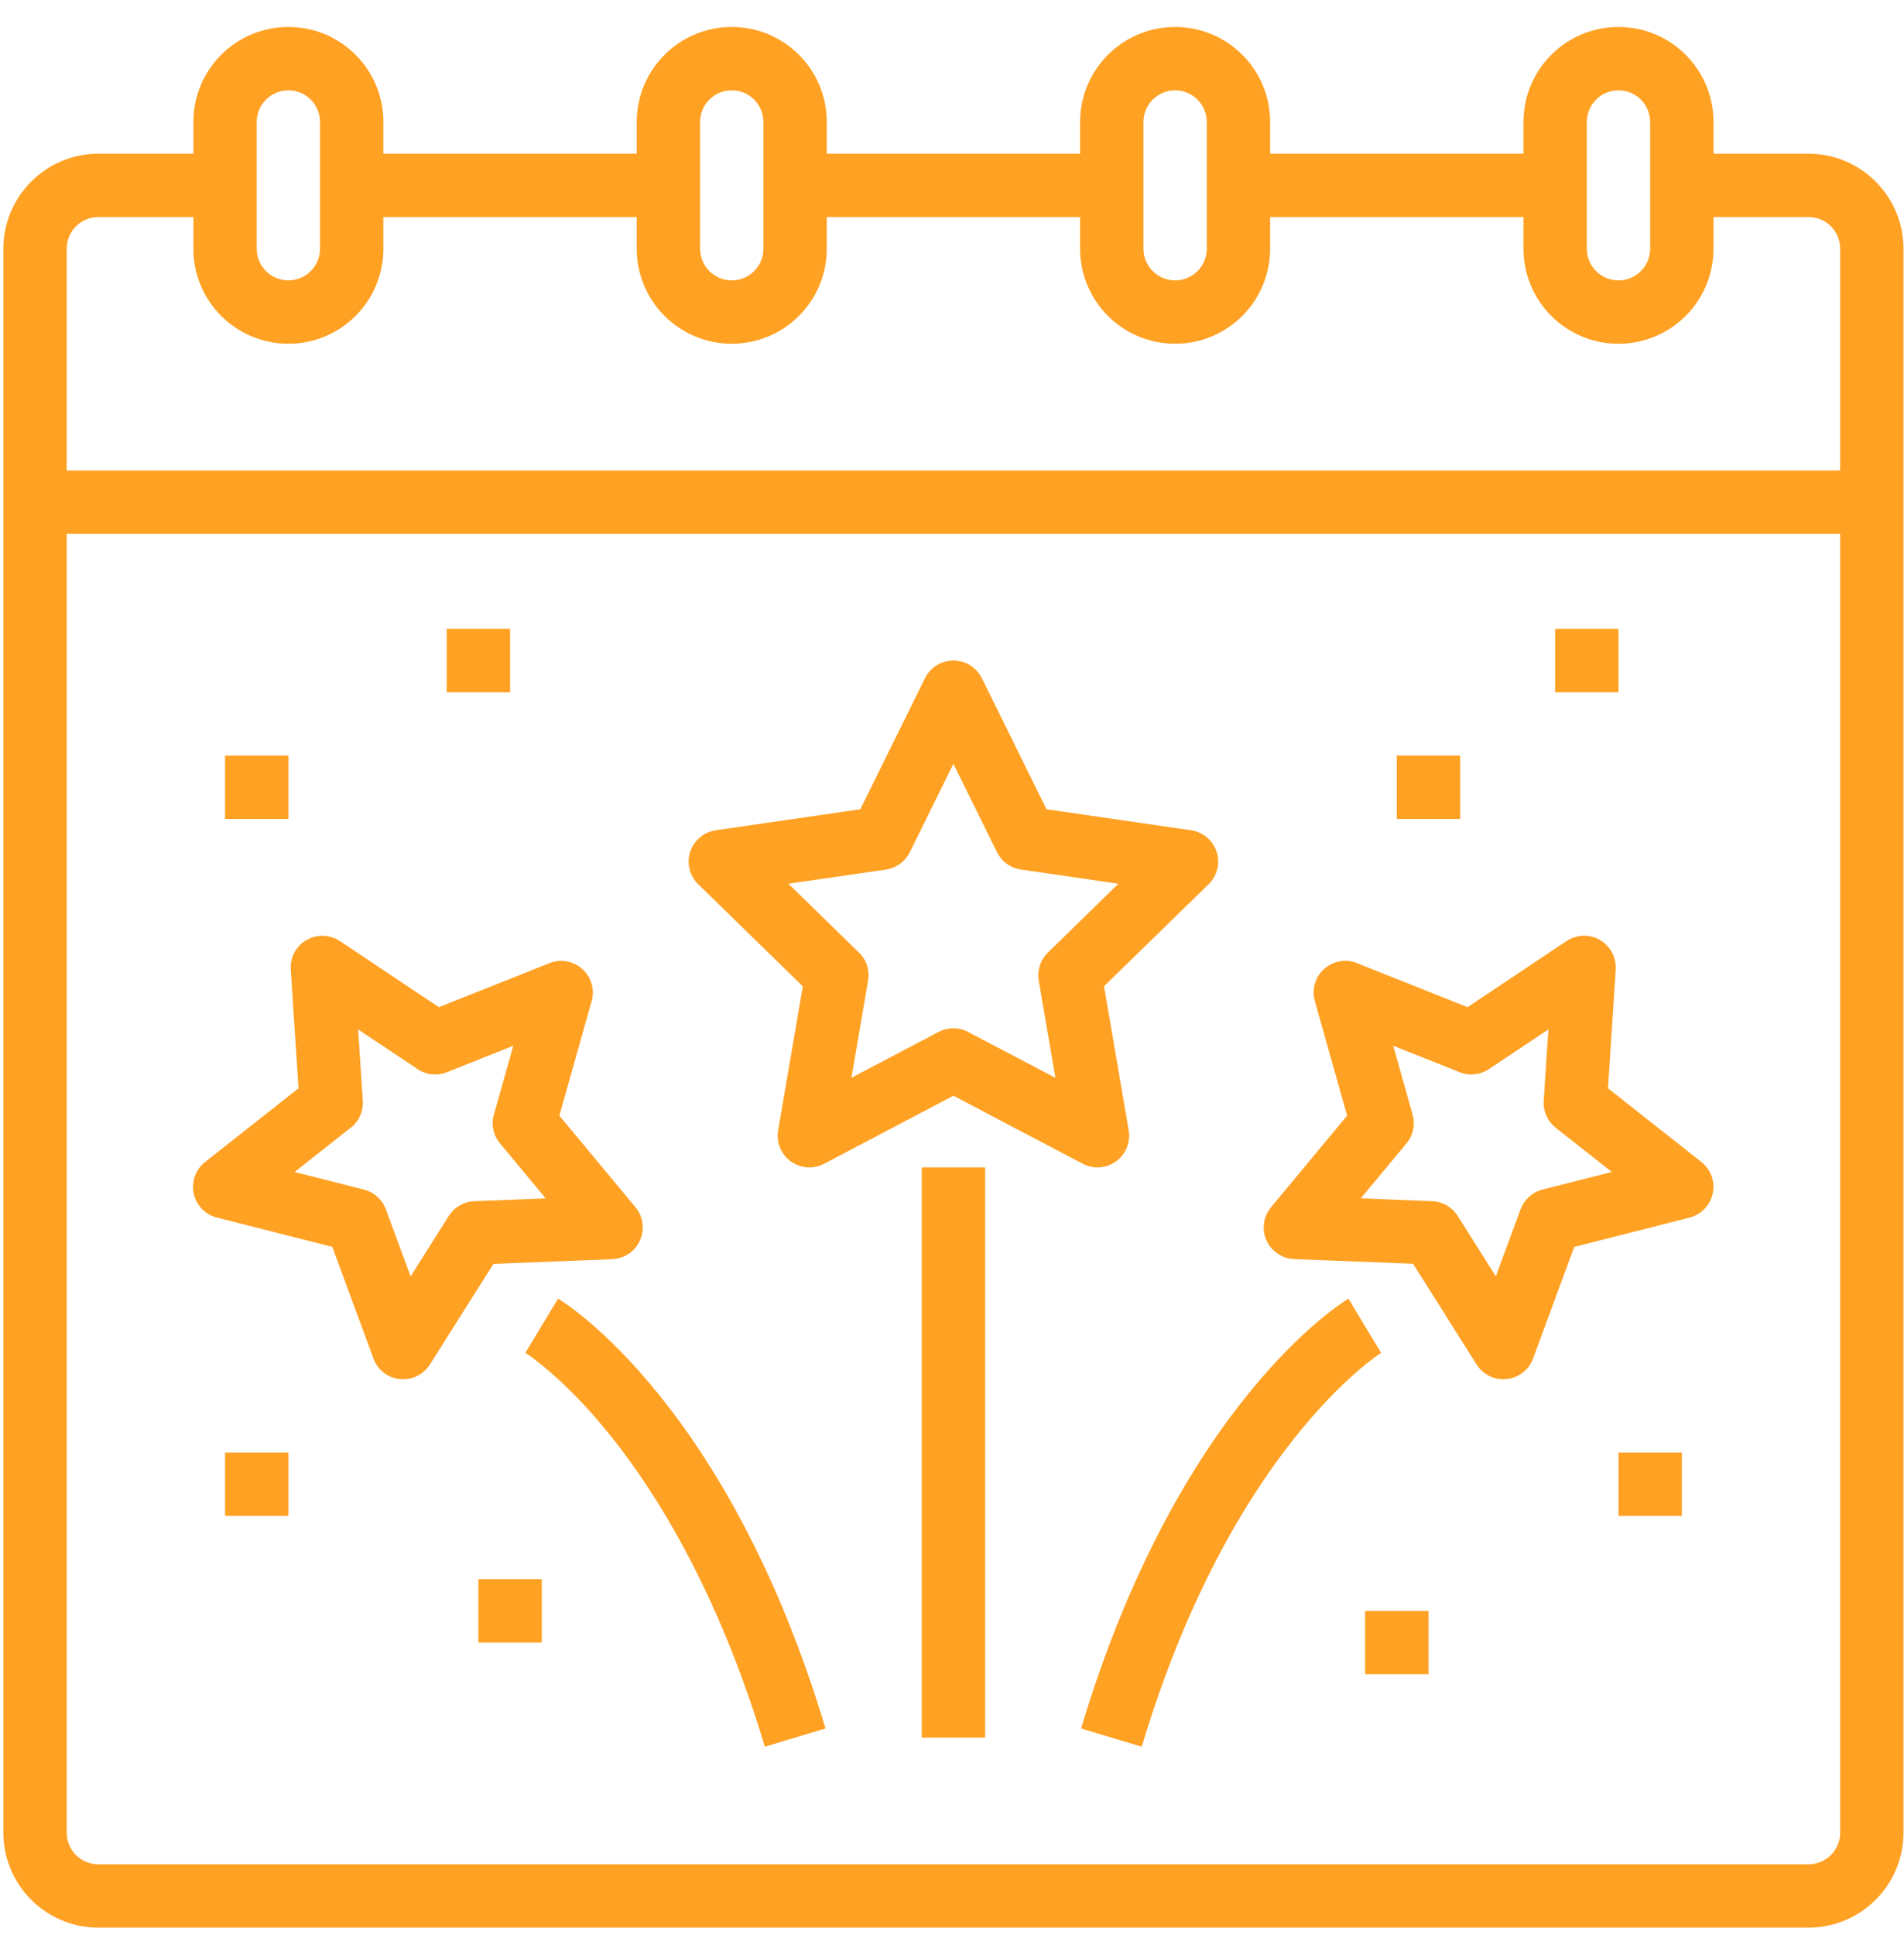 <svg width="62" height="63" viewBox="0 0 62 63" fill="none" xmlns="http://www.w3.org/2000/svg">
<path d="M26.142 32.11L25.338 36.799V36.797C25.271 37.183 25.431 37.575 25.748 37.807C26.068 38.037 26.488 38.068 26.836 37.885L31.046 35.67L35.256 37.885C35.604 38.068 36.024 38.037 36.344 37.807C36.661 37.575 36.821 37.183 36.754 36.797L35.95 32.107L39.355 28.786C39.636 28.513 39.739 28.103 39.618 27.729C39.495 27.358 39.172 27.085 38.786 27.028L34.078 26.345L31.972 22.078C31.796 21.725 31.438 21.503 31.046 21.503C30.654 21.503 30.296 21.725 30.121 22.078L28.014 26.345L23.307 27.028C22.92 27.085 22.598 27.358 22.474 27.729C22.353 28.103 22.456 28.513 22.737 28.786L26.142 32.11ZM28.85 28.309V28.307C29.185 28.258 29.476 28.049 29.626 27.742L31.046 24.865L32.467 27.745V27.742C32.616 28.049 32.907 28.258 33.243 28.307L36.419 28.768L34.122 31.011C33.88 31.246 33.769 31.589 33.825 31.924L34.367 35.087L31.526 33.595V33.592C31.227 33.435 30.866 33.435 30.567 33.592L27.726 35.085L28.267 31.921V31.924C28.326 31.589 28.215 31.246 27.97 31.011L25.673 28.768L28.85 28.309Z" fill="#FFA123"/>
<path d="M7.062 39.636L10.819 40.59L12.162 44.225L12.159 44.227C12.296 44.596 12.629 44.854 13.018 44.895C13.054 44.9 13.09 44.9 13.126 44.9C13.482 44.9 13.809 44.72 13.998 44.421L16.068 41.144L19.94 40.992V40.989C20.332 40.974 20.68 40.736 20.84 40.378C21 40.02 20.943 39.602 20.693 39.3L18.215 36.32L19.265 32.59V32.592C19.373 32.213 19.254 31.808 18.963 31.546C18.672 31.283 18.257 31.208 17.891 31.355L14.291 32.788L11.069 30.636V30.638C10.744 30.419 10.321 30.406 9.981 30.602C9.641 30.798 9.442 31.169 9.468 31.561L9.721 35.428L6.678 37.828C6.369 38.071 6.227 38.468 6.307 38.852C6.39 39.236 6.681 39.54 7.062 39.638L7.062 39.636ZM11.422 36.709V36.712C11.69 36.501 11.835 36.173 11.814 35.836L11.662 33.513L13.598 34.804C13.879 34.992 14.237 35.031 14.552 34.905L16.715 34.044L16.083 36.284H16.081C15.991 36.611 16.065 36.962 16.282 37.222L17.769 39.012L15.444 39.105C15.104 39.117 14.794 39.298 14.614 39.584L13.371 41.551L12.564 39.367C12.446 39.05 12.18 38.811 11.85 38.726L9.594 38.153L11.422 36.709Z" fill="#FFA123"/>
<path d="M30.016 38.003H32.078V56.566H30.016V38.003Z" fill="#FFA123"/>
<path d="M18.172 42.276L17.107 44.041C17.12 44.049 18.335 44.807 19.892 46.751C21.336 48.553 23.377 51.771 24.906 56.862L26.881 56.269C23.707 45.696 18.397 42.409 18.172 42.275L18.172 42.276Z" fill="#FFA123"/>
<path d="M42.142 40.989L46.014 41.141L48.081 44.417V44.42C48.27 44.719 48.6 44.9 48.953 44.9C48.989 44.9 49.025 44.897 49.061 44.894C49.45 44.853 49.786 44.595 49.92 44.227L51.263 40.592L55.019 39.638V39.635C55.398 39.54 55.692 39.235 55.772 38.851C55.855 38.467 55.71 38.07 55.403 37.828L52.361 35.428L52.614 31.56C52.637 31.168 52.438 30.797 52.098 30.599C51.761 30.403 51.338 30.418 51.01 30.635L47.788 32.788L44.189 31.354V31.352C43.825 31.207 43.41 31.282 43.116 31.545C42.825 31.805 42.709 32.212 42.815 32.589L43.866 36.319L41.389 39.3C41.139 39.601 41.079 40.019 41.239 40.377C41.399 40.736 41.75 40.973 42.142 40.988L42.142 40.989ZM45.998 36.283L45.367 34.043L47.53 34.904C47.844 35.031 48.2 34.992 48.484 34.804L50.42 33.512L50.268 35.835C50.245 36.173 50.392 36.5 50.657 36.711L52.485 38.153L50.229 38.725C49.899 38.81 49.633 39.05 49.515 39.367L48.708 41.551L47.468 39.583C47.287 39.297 46.975 39.117 46.638 39.104L44.312 39.011L45.8 37.222C46.016 36.962 46.091 36.608 45.998 36.283L45.998 36.283Z" fill="#FFA123"/>
<path d="M44.44 43.16L43.909 42.276C43.685 42.41 38.374 45.697 35.203 56.27L37.178 56.863C40.096 47.13 44.928 44.07 44.974 44.041L44.44 43.16Z" fill="#FFA123"/>
<path d="M14.547 20.472H16.609V22.534H14.547V20.472Z" fill="#FFA123"/>
<path d="M45.484 24.597H47.547V26.659H45.484V24.597Z" fill="#FFA123"/>
<path d="M50.641 20.472H52.703V22.534H50.641V20.472Z" fill="#FFA123"/>
<path d="M15.578 51.41H17.641V53.472H15.578V51.41Z" fill="#FFA123"/>
<path d="M44.453 52.441H46.516V54.503H44.453V52.441Z" fill="#FFA123"/>
<path d="M52.703 47.285H54.766V49.347H52.703V47.285Z" fill="#FFA123"/>
<path d="M7.328 47.285H9.391V49.347H7.328V47.285Z" fill="#FFA123"/>
<path d="M7.328 24.597H9.391V26.659H7.328V24.597Z" fill="#FFA123"/>
<path d="M58.891 5.003H55.797V3.972C55.797 2.263 54.412 0.878 52.703 0.878C50.994 0.878 49.609 2.263 49.609 3.972V5.003H41.359V3.972C41.359 2.263 39.975 0.878 38.266 0.878C36.556 0.878 35.172 2.263 35.172 3.972V5.003H26.922V3.972C26.922 2.263 25.537 0.878 23.828 0.878C22.119 0.878 20.734 2.263 20.734 3.972V5.003H12.484V3.972C12.484 2.263 11.1 0.878 9.391 0.878C7.681 0.878 6.297 2.263 6.297 3.972V5.003H3.203C1.496 5.006 0.112 6.39 0.109 8.097V59.66C0.112 61.366 1.496 62.751 3.203 62.753H58.891C60.597 62.751 61.982 61.366 61.984 59.66V8.097C61.982 6.39 60.597 5.006 58.891 5.003ZM51.672 3.972C51.672 3.402 52.133 2.941 52.703 2.941C53.273 2.941 53.734 3.402 53.734 3.972V8.097C53.734 8.667 53.273 9.128 52.703 9.128C52.133 9.128 51.672 8.667 51.672 8.097V3.972ZM37.234 3.972C37.234 3.402 37.696 2.941 38.265 2.941C38.835 2.941 39.297 3.402 39.297 3.972V8.097C39.297 8.667 38.835 9.128 38.265 9.128C37.696 9.128 37.234 8.667 37.234 8.097V3.972ZM22.797 3.972C22.797 3.402 23.258 2.941 23.828 2.941C24.398 2.941 24.859 3.402 24.859 3.972V8.097C24.859 8.667 24.398 9.128 23.828 9.128C23.258 9.128 22.797 8.667 22.797 8.097V3.972ZM8.359 3.972C8.359 3.402 8.821 2.941 9.39 2.941C9.96 2.941 10.421 3.402 10.421 3.972V8.097C10.421 8.667 9.96 9.128 9.39 9.128C8.821 9.128 8.359 8.667 8.359 8.097V3.972ZM59.922 59.66C59.922 60.229 59.46 60.691 58.89 60.691H3.203C2.633 60.691 2.172 60.229 2.172 59.66V17.379H59.922V59.66ZM59.922 15.316H2.172V8.097C2.172 7.527 2.633 7.065 3.203 7.065H6.297V8.097C6.297 9.806 7.681 11.19 9.39 11.19C11.1 11.19 12.484 9.806 12.484 8.097V7.065H20.734V8.097C20.734 9.806 22.119 11.19 23.828 11.19C25.537 11.19 26.922 9.806 26.922 8.097V7.065H35.172V8.097C35.172 9.806 36.556 11.19 38.265 11.19C39.975 11.19 41.359 9.806 41.359 8.097V7.065H49.609V8.097C49.609 9.806 50.993 11.19 52.703 11.19C54.412 11.19 55.797 9.806 55.797 8.097V7.065H58.89C59.46 7.065 59.922 7.527 59.922 8.097V15.316Z" fill="#FFA123"/>
</svg>
